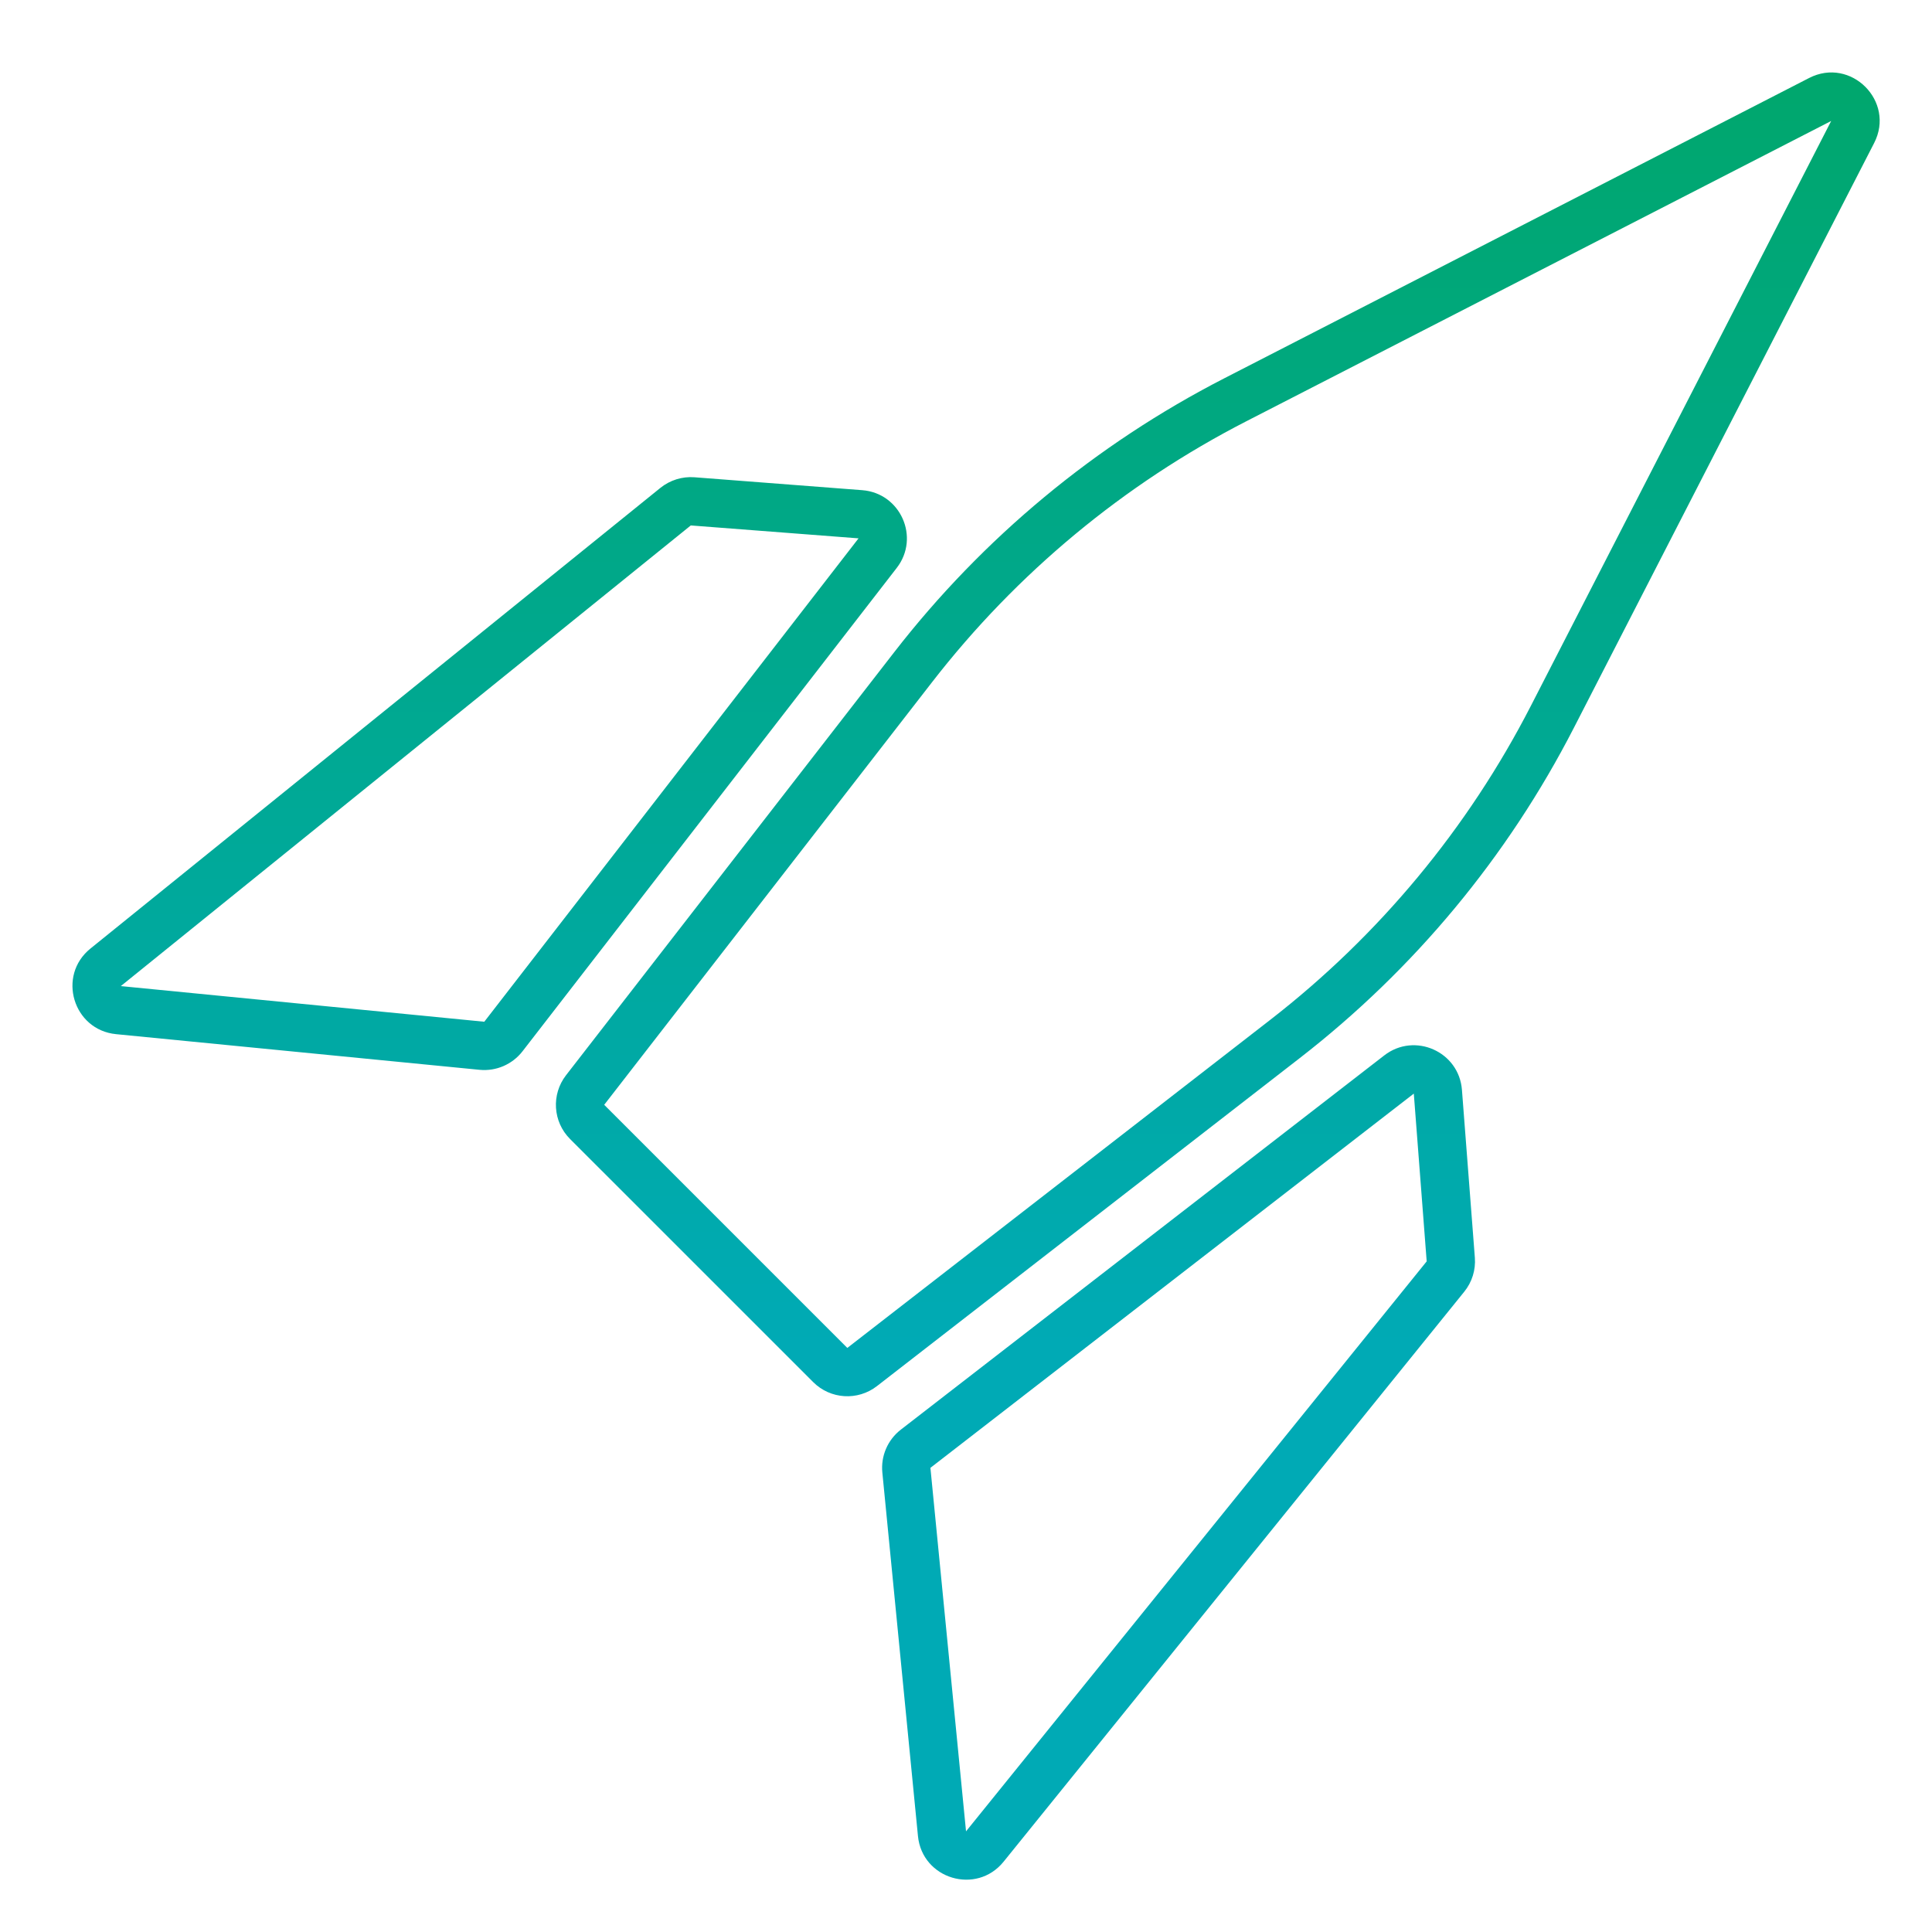 <svg width="60" height="60" viewBox="0 0 60 60" fill="none" xmlns="http://www.w3.org/2000/svg">
<path fill-rule="evenodd" clip-rule="evenodd" d="M56.184 2.422C57.48 1.757 58.869 3.145 58.203 4.442L48.877 22.605C46.824 26.603 43.921 30.102 40.37 32.856L27.234 43.047C26.637 43.51 25.788 43.457 25.254 42.922L17.703 35.372C17.169 34.838 17.116 33.989 17.579 33.392L27.769 20.256C30.523 16.705 34.023 13.801 38.02 11.749L56.184 2.422ZM47.543 21.92L56.869 3.757L38.705 13.083C34.903 15.035 31.574 17.798 28.954 21.175L18.764 34.311L26.314 41.861L39.45 31.671C42.828 29.051 45.59 25.723 47.543 21.92ZM26.778 15.223C27.968 15.315 28.58 16.693 27.849 17.637L16.227 32.649C15.911 33.057 15.407 33.274 14.894 33.224L3.606 32.117C2.27 31.986 1.765 30.301 2.809 29.458L20.51 15.151C20.808 14.911 21.186 14.793 21.568 14.822L26.778 15.223ZM26.663 16.719L21.453 16.318L3.752 30.624L15.04 31.731L26.663 16.719ZM45.402 33.848C45.311 32.657 43.933 32.046 42.989 32.777L27.976 44.399C27.568 44.715 27.351 45.218 27.402 45.731L28.508 57.02C28.639 58.356 30.324 58.86 31.168 57.816L45.474 40.115C45.715 39.818 45.833 39.439 45.803 39.058L45.402 33.848ZM43.907 33.963L44.307 39.173L30.001 56.874L28.895 45.585L43.907 33.963Z" fill="url(#paint0_linear)"/>
<defs>
<linearGradient id="paint0_linear" x1="30.313" y1="2.384" x2="30.313" y2="41.805" gradientUnits="userSpaceOnUse">
<stop stop-color="#00A76D"/>
<stop offset="1" stop-color="#00AAB5"/>
</linearGradient>
</defs>
</svg>
